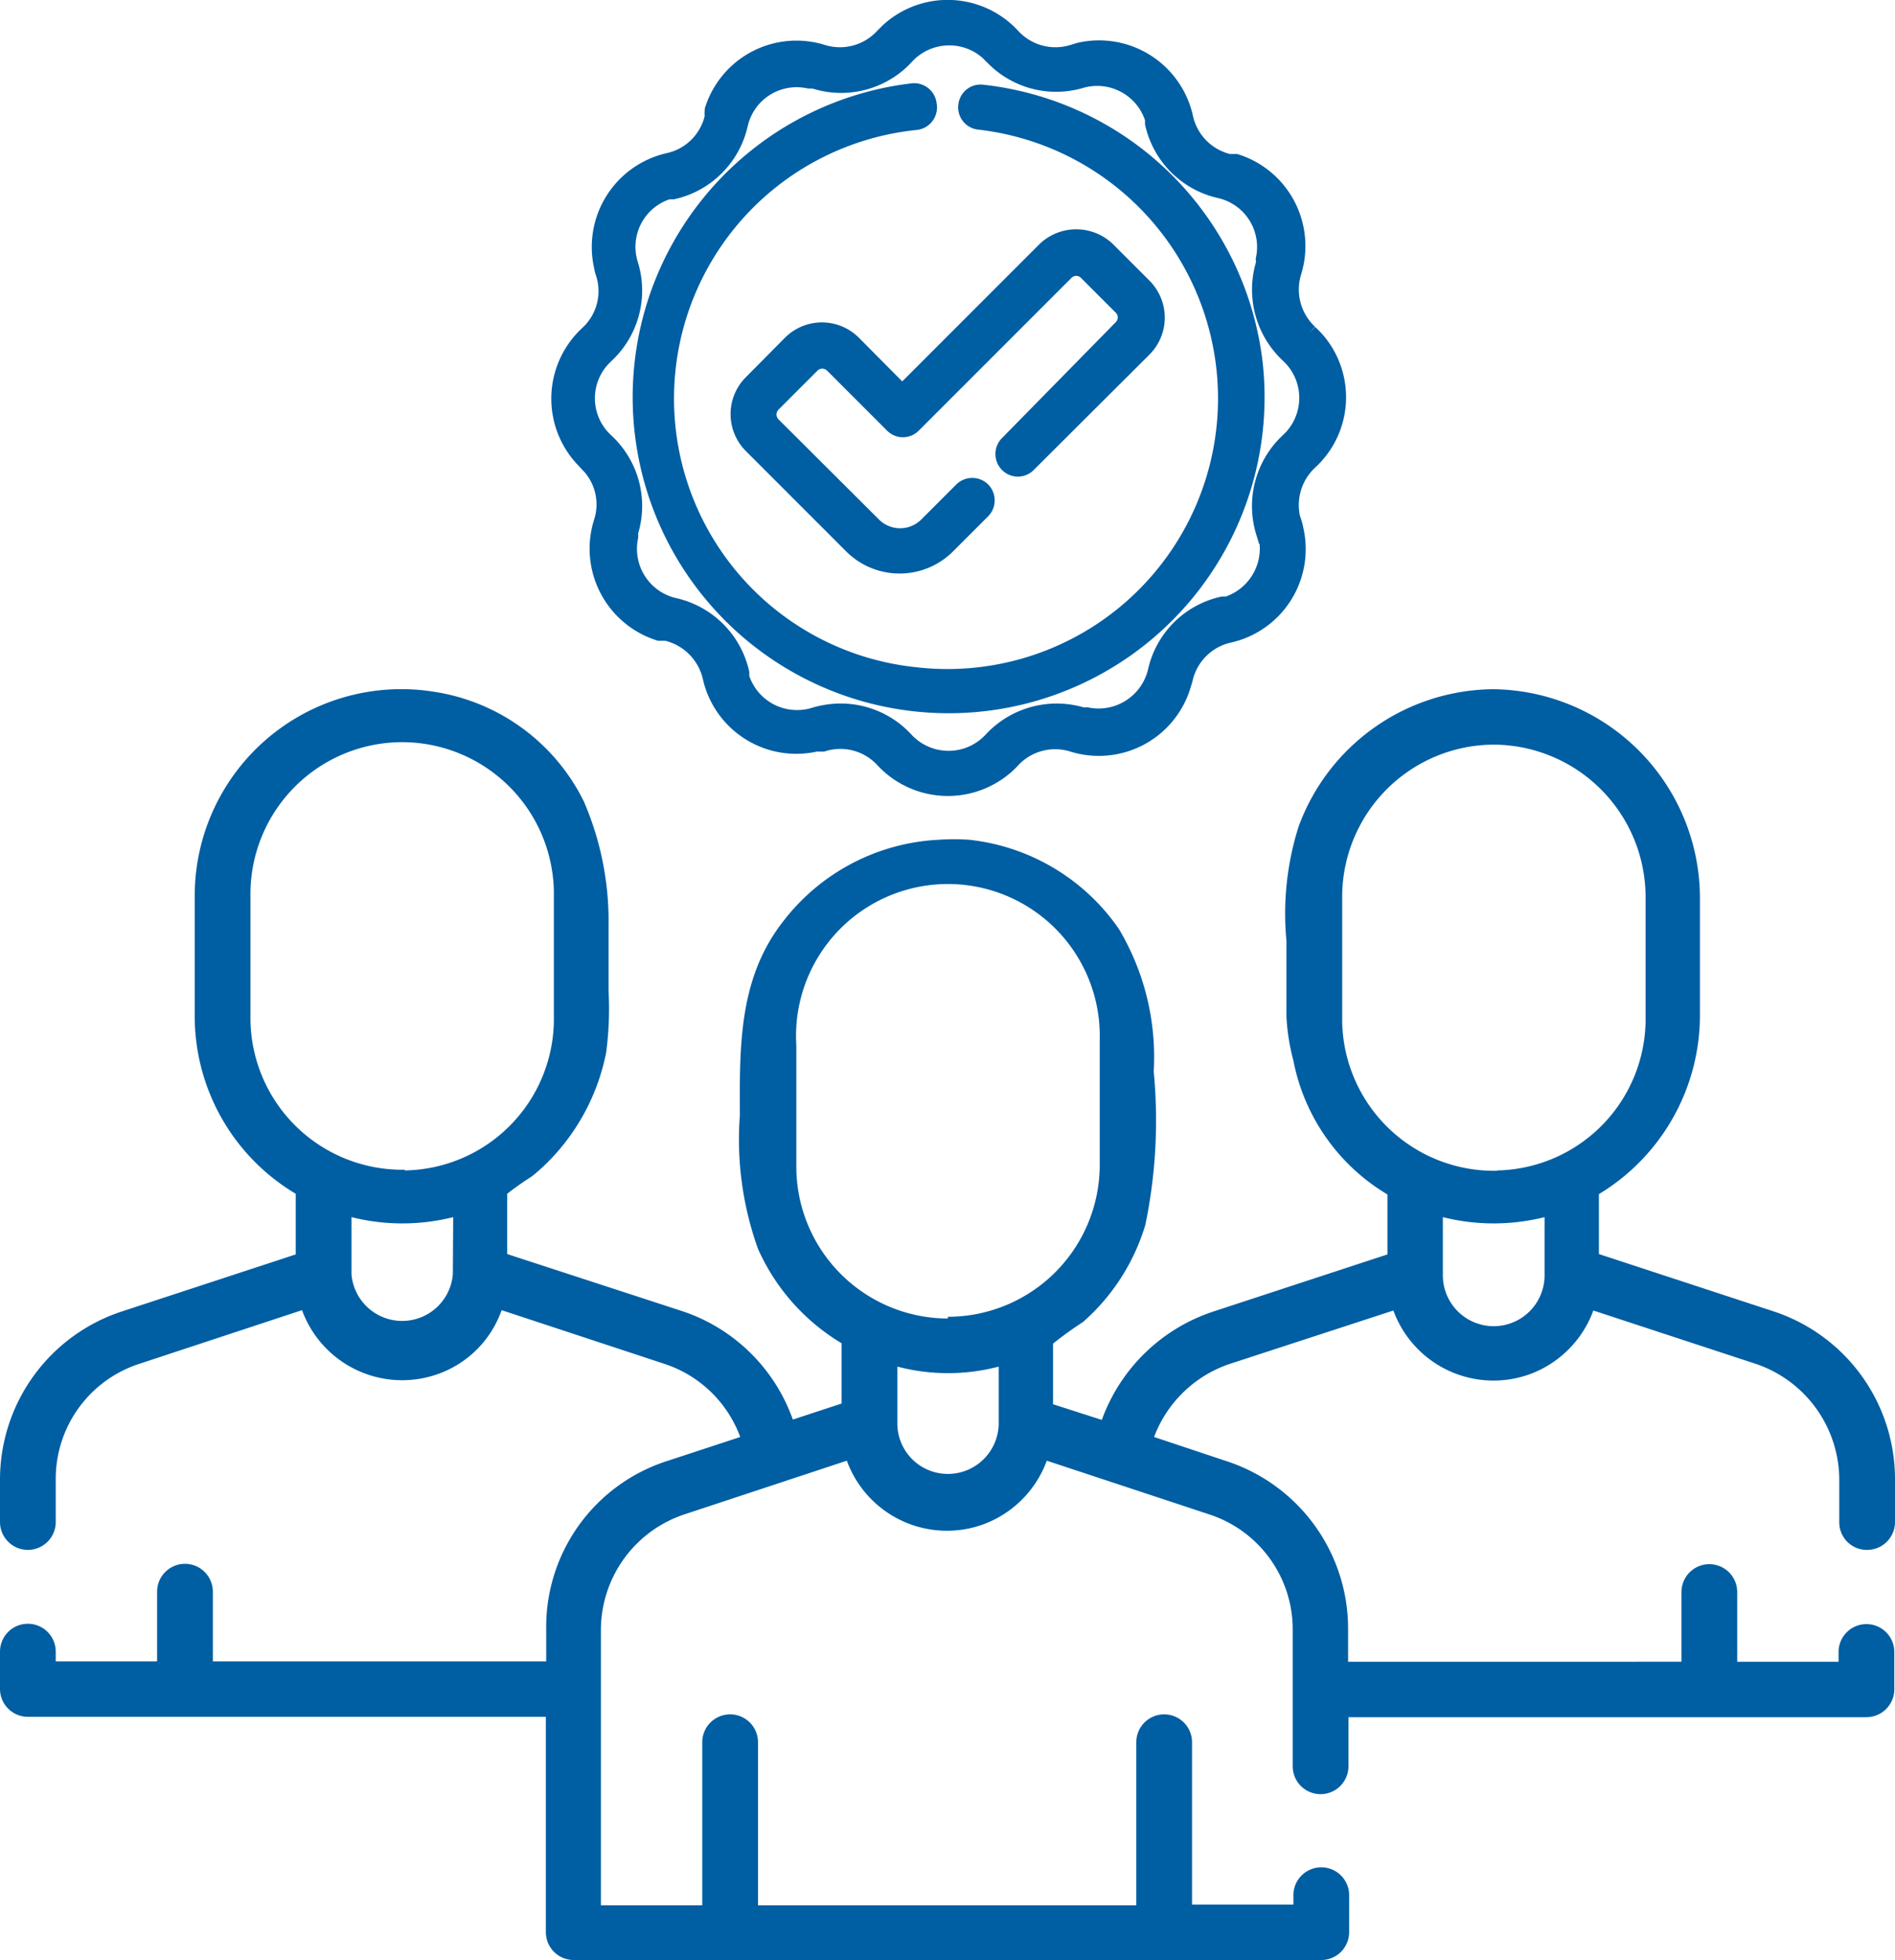 <svg xmlns="http://www.w3.org/2000/svg" viewBox="0 0 54.4 56.25"><defs><style>.cls-1,.cls-2{fill:#005ea3;}.cls-2{stroke:#005ea3;stroke-width:0.5px;}</style></defs><g id="Layer_2" data-name="Layer 2"><g id="Layer_1-2" data-name="Layer 1"><g id="Group_51" data-name="Group 51"><path id="Path_68" data-name="Path 68" class="cls-1" d="M53.6,44.48a.8.8,0,0,0,.8-.8h0V42.46a5.07,5.07,0,0,0-3.5-4.83l-5-1.64V34.27a6,6,0,0,0,2.9-5.1V25.73a6,6,0,0,0-5.94-5.95,6,6,0,0,0-5.58,3.94A8.26,8.26,0,0,0,36.93,27v2.18a6.12,6.12,0,0,0,.2,1.26,5.74,5.74,0,0,0,2.7,3.84V36l-5,1.64a5.1,5.1,0,0,0-3.2,3.11l-1.4-.45V38.56a10.41,10.41,0,0,1,.86-.62,6,6,0,0,0,1.79-2.79,14.78,14.78,0,0,0,.24-4.4,7.18,7.18,0,0,0-1-4.09,6,6,0,0,0-4.3-2.56,6.33,6.33,0,0,0-.87,0,6,6,0,0,0-4.45,2.32C21.21,28.05,21.23,30,21.24,32a9.29,9.29,0,0,0,.52,3.84,6,6,0,0,0,2.4,2.71v1.73l-1.4.46a5.06,5.06,0,0,0-3.2-3.12l-5-1.63V34.26a8.3,8.3,0,0,1,.71-.5,5.71,5.71,0,0,0,.71-.68,6.12,6.12,0,0,0,1.42-2.87,9.54,9.54,0,0,0,.07-1.77c0-.63,0-1.27,0-1.9A8.64,8.64,0,0,0,16.76,23a5.76,5.76,0,0,0-4.32-3.15,5.93,5.93,0,0,0-6.85,5.88v3.43a5.93,5.93,0,0,0,2.9,5.1V36l-5,1.64A5.08,5.08,0,0,0,0,42.46v1.22a.8.8,0,0,0,.8.8h0a.8.8,0,0,0,.8-.8h0V42.46A3.47,3.47,0,0,1,4,39.14L8.67,37.6a3.06,3.06,0,0,0,3.91,1.83h0A3,3,0,0,0,14.4,37.6l4.67,1.54a3.47,3.47,0,0,1,2.18,2.1l-2.07.68a5,5,0,0,0-3.5,4.83v.93H6.11v-2a.8.8,0,0,0-.8-.8h0a.8.8,0,0,0-.8.8h0v2H1.6V47.4a.8.8,0,0,0-.8-.8h0a.8.8,0,0,0-.8.8H0v1.07a.8.8,0,0,0,.8.8H15.67v6.18a.8.8,0,0,0,.8.8H37.93a.8.8,0,0,0,.8-.8h0V54.39a.8.8,0,0,0-.8-.8h0a.8.8,0,0,0-.8.8h0v.27H34.22V50a.8.8,0,0,0-.8-.8h0a.8.8,0,0,0-.8.8h0v4.68H21.76V50a.8.8,0,0,0-.8-.8h0a.8.8,0,0,0-.8.8h0v4.68H17.25v-7.9a3.5,3.5,0,0,1,2.4-3.32l4.66-1.54a3.06,3.06,0,0,0,3.91,1.83h0a3.07,3.07,0,0,0,1.83-1.83l4.66,1.54a3.47,3.47,0,0,1,2.4,3.32v3.91a.8.8,0,0,0,.8.8h0a.8.8,0,0,0,.8-.8h0V49.28H53.58a.8.8,0,0,0,.8-.8h0V47.41a.8.8,0,0,0-.8-.8h0a.8.8,0,0,0-.8.8h0v.28H49.87v-2a.8.8,0,0,0-.8-.8h0a.8.8,0,0,0-.8.8h0v2H38.7v-.93a5.06,5.06,0,0,0-3.5-4.83l-2.07-.69a3.52,3.52,0,0,1,2.18-2.1L40,37.61a3.06,3.06,0,0,0,3.91,1.83h0a3.07,3.07,0,0,0,1.83-1.83l4.66,1.53a3.52,3.52,0,0,1,2.4,3.33v1.22a.79.79,0,0,0,.8.79ZM13,36.57a1.46,1.46,0,0,1-2.91,0V34.93a6,6,0,0,0,2.92,0Zm-1.38-3a4.36,4.36,0,0,1-4.43-4.28h0V25.73a4.36,4.36,0,0,1,4.28-4.43h0a4.36,4.36,0,0,1,4.43,4.28v3.58a4.35,4.35,0,0,1-4.28,4.43Zm17.05,7.27a1.46,1.46,0,0,1-1.46,1.46h0a1.45,1.45,0,0,1-1.45-1.46V39.22a5.74,5.74,0,0,0,2.91,0Zm-1.46-3a4.36,4.36,0,0,1-4.35-4.36V30a4.36,4.36,0,1,1,8.71-.15v3.59a4.36,4.36,0,0,1-4.36,4.35Zm17.13-1.24a1.46,1.46,0,0,1-2.92,0V34.93a6,6,0,0,0,2.92,0Zm-1.38-3a4.36,4.36,0,0,1-4.43-4.28h0V25.73a4.37,4.37,0,0,1,4.35-4.36h0a4.38,4.38,0,0,1,4.36,4.36v3.43A4.35,4.35,0,0,1,43,33.59Z"/><g id="_002-checked" data-name=" 002-checked"><path id="Path_69" data-name="Path 69" class="cls-2" d="M28.2,2.68a.39.39,0,0,0-.44.35h0a.39.39,0,0,0,.34.44h0A8,8,0,0,1,26.3,19.4h0a8,8,0,0,1,0-15.92A.4.4,0,0,0,26.64,3h0a.4.4,0,0,0-.44-.36h0A8.82,8.82,0,1,0,36,10.44h0A8.82,8.82,0,0,0,28.2,2.68Z"/><path id="Path_70" data-name="Path 70" class="cls-2" d="M37.11,15a1.72,1.72,0,0,1,.47-1.76,2.49,2.49,0,0,0,.15-3.53h0l-.15-.15a1.71,1.71,0,0,1-.47-1.75,2.51,2.51,0,0,0-1.63-3.14h0l-.2,0A1.7,1.7,0,0,1,34,3.37a2.51,2.51,0,0,0-3-1.9h0l-.2.06a1.7,1.7,0,0,1-1.75-.47A2.5,2.5,0,0,0,25.51.91h0l-.15.15a1.7,1.7,0,0,1-1.75.47,2.5,2.5,0,0,0-3.13,1.63h0a1.46,1.46,0,0,0,0,.2,1.69,1.69,0,0,1-1.29,1.28,2.51,2.51,0,0,0-1.89,3h0a1.17,1.17,0,0,0,.05.2,1.68,1.68,0,0,1-.47,1.76,2.51,2.51,0,0,0-.15,3.53h0l.14.15A1.67,1.67,0,0,1,17.29,15a2.51,2.51,0,0,0,1.64,3.14h0l.2,0a1.72,1.72,0,0,1,1.29,1.29,2.5,2.5,0,0,0,3,1.89h0l.2,0a1.69,1.69,0,0,1,1.75.47,2.51,2.51,0,0,0,3.53.15h0a1.85,1.85,0,0,0,.14-.14,1.7,1.7,0,0,1,1.76-.47,2.5,2.5,0,0,0,3.13-1.64h0l.06-.2a1.7,1.7,0,0,1,1.28-1.29,2.5,2.5,0,0,0,1.9-3h0a1.46,1.46,0,0,0-.05-.2Zm-.77.24a1.71,1.71,0,0,1-1.11,2.13l-.13,0a2.5,2.5,0,0,0-1.9,1.9,1.71,1.71,0,0,1-2,1.28l-.13,0a2.53,2.53,0,0,0-2.59.7,1.7,1.7,0,0,1-2.4.1.94.94,0,0,1-.1-.1,2.51,2.51,0,0,0-1.85-.81,2.65,2.65,0,0,0-.74.11,1.7,1.7,0,0,1-2.13-1.11l0-.13a2.52,2.52,0,0,0-1.9-1.9,1.7,1.7,0,0,1-1.29-2c0-.05,0-.09,0-.14a2.51,2.51,0,0,0-.69-2.59,1.69,1.69,0,0,1-.1-2.4l.1-.1a2.51,2.51,0,0,0,.69-2.59,1.69,1.69,0,0,1,1.11-2.12l.14,0a2.52,2.52,0,0,0,1.9-1.9,1.69,1.69,0,0,1,2-1.28l.14,0A2.51,2.51,0,0,0,26,1.6a1.7,1.7,0,0,1,2.4-.1.94.94,0,0,0,.1.1A2.5,2.5,0,0,0,31,2.29a1.7,1.7,0,0,1,2.12,1.12l0,.13a2.51,2.51,0,0,0,1.9,1.9,1.69,1.69,0,0,1,1.28,2,.74.74,0,0,1,0,.14,2.54,2.54,0,0,0,.7,2.59,1.7,1.7,0,0,1,.1,2.4l-.1.1a2.53,2.53,0,0,0-.7,2.59Z"/><path id="Path_83" data-name="Path 83" class="cls-2" d="M28.94,12.75a.4.4,0,0,0,0,.56h0a.39.39,0,0,0,.56,0h0L32.82,10a1.25,1.25,0,0,0,0-1.77h0l-1-1A1.27,1.27,0,0,0,30,7.2l-4.1,4.1L24.48,9.87a1.25,1.25,0,0,0-1.77,0h0L21.59,11a1.25,1.25,0,0,0,0,1.77h0l2.87,2.87a1.92,1.92,0,0,0,2.73,0l1-1a.4.4,0,0,0,0-.56h0a.4.4,0,0,0-.56,0h0l-1,1a1.11,1.11,0,0,1-1.58,0l-2.88-2.87a.45.45,0,0,1,0-.63h0l1.12-1.12a.45.45,0,0,1,.63,0h0l1.72,1.72a.39.39,0,0,0,.56,0h0l4.38-4.38a.44.44,0,0,1,.63,0l1,1a.44.44,0,0,1,0,.62h0Z"/></g></g></g></g></svg>